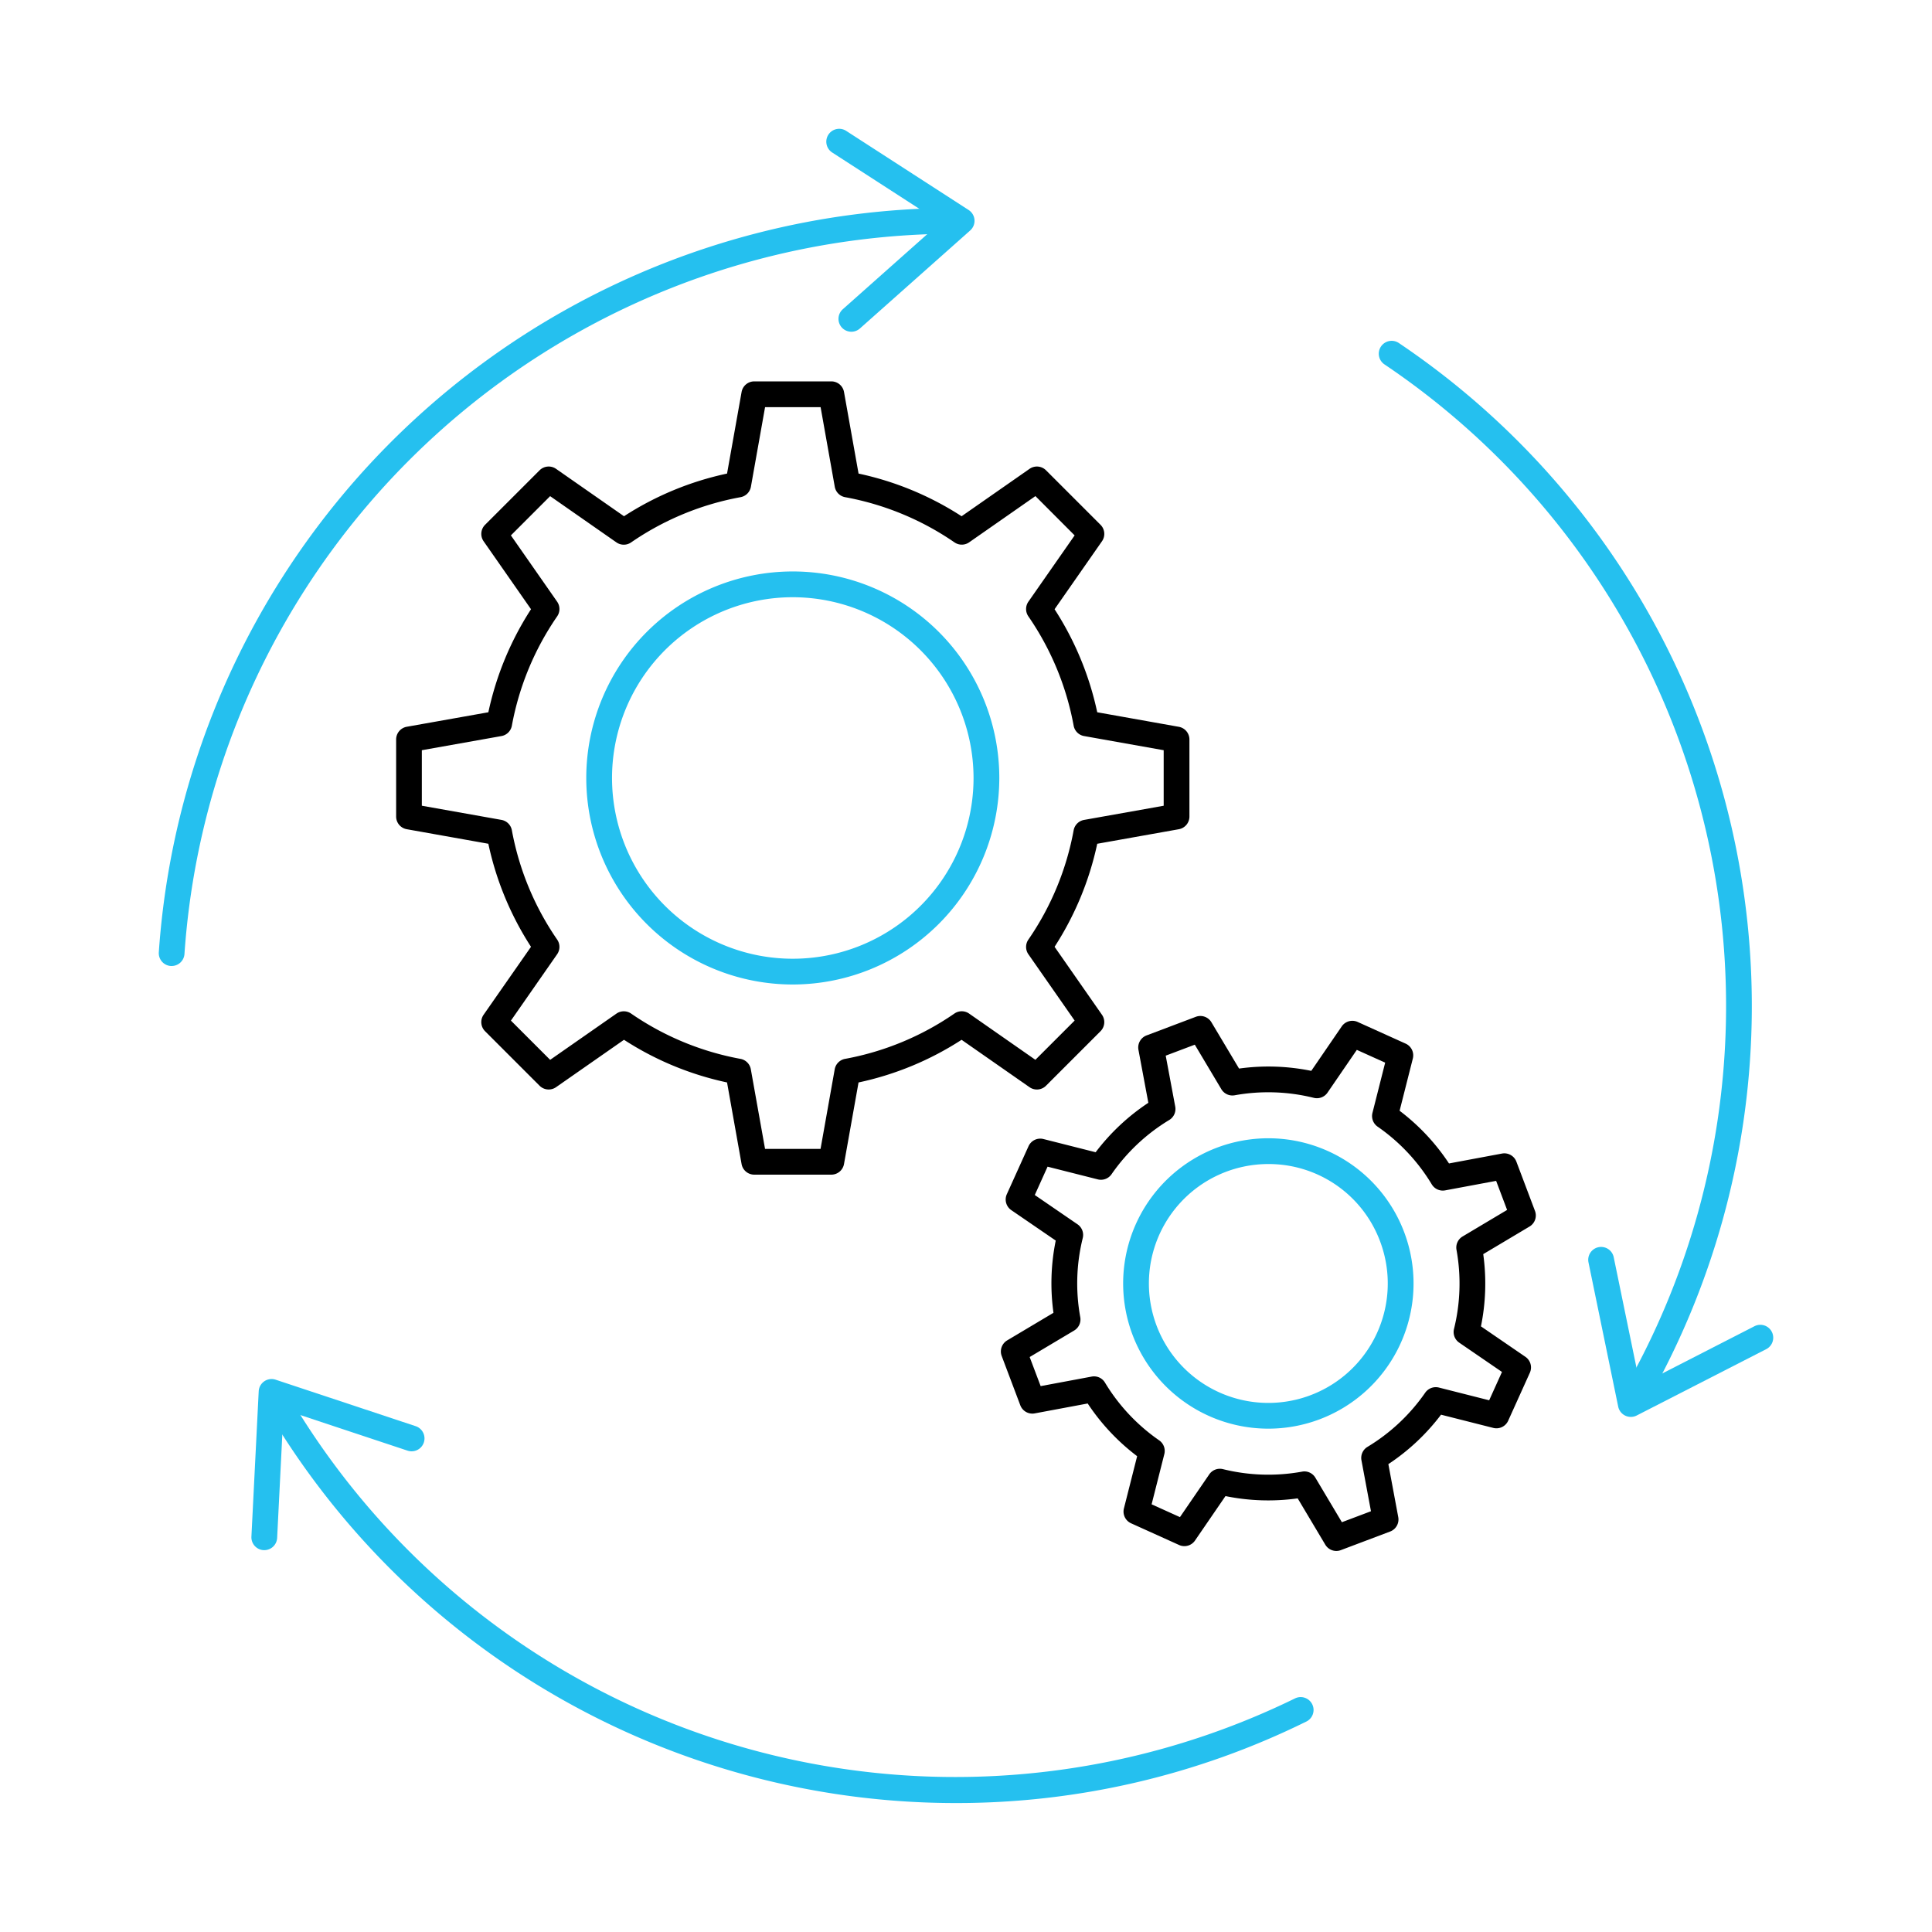 <svg id="Layer_1" height="512" viewBox="0 0 150 150" width="512" xmlns="http://www.w3.org/2000/svg" data-name="Layer 1">
  <path d="m13.329 75h-.067a1 1 0 0 1 -.932-1.064 62.049 62.049 0 0 1 61.792-57.791 1 1 0 0 1 0 2 60.044 60.044 0 0 0 -59.8 55.918 1 1 0 0 1 -.993.937z" fill="#25c0ef"/>
  <path d="m66.1 25.756a1 1 0 0 1 -.665-1.747l7.58-6.738-8.387-5.42a1 1 0 1 1 1.086-1.679l9.491 6.133a1 1 0 0 1 .121 1.587l-8.559 7.608a1 1 0 0 1 -.667.256z" fill="#25c0ef"/>
  <path d="m74.263 139.988a62.08 62.08 0 0 1 -53.773-30.951 1 1 0 0 1 1.733-1 60.045 60.045 0 0 0 78.324 23.826 1 1 0 0 1 .884 1.794 61.362 61.362 0 0 1 -27.168 6.331z" fill="#25c0ef"/>
  <path d="m20.519 120.353h-.051a1 1 0 0 1 -.948-1.048l.566-11.286a1 1 0 0 1 1.313-.9l10.873 3.609a1 1 0 1 1 -.63 1.9l-9.625-3.195-.5 9.973a1 1 0 0 1 -.998.947z" fill="#25c0ef"/>
  <path d="m126.886 109.537a1 1 0 0 1 -.865-1.5 60.044 60.044 0 0 0 -18.529-79.744 1 1 0 1 1 1.113-1.662 62.048 62.048 0 0 1 19.148 82.406 1 1 0 0 1 -.867.5z" fill="#25c0ef"/>
  <path d="m126.615 110.008a1 1 0 0 1 -.979-.8l-2.311-11.22a1 1 0 0 1 1.959-.4l2.046 9.933 8.886-4.553a1 1 0 1 1 .912 1.781l-10.057 5.151a.99.99 0 0 1 -.456.108z" fill="#25c0ef"/>
  <path d="m64.544 91.2h-5.983a1 1 0 0 1 -.985-.825l-1.129-6.334a23.851 23.851 0 0 1 -8-3.312l-5.276 3.68a1 1 0 0 1 -1.279-.114l-4.231-4.231a1 1 0 0 1 -.114-1.279l3.68-5.276a23.851 23.851 0 0 1 -3.312-8l-6.334-1.129a1 1 0 0 1 -.825-.985v-5.985a1 1 0 0 1 .825-.984l6.335-1.126a23.864 23.864 0 0 1 3.312-8l-3.68-5.276a1 1 0 0 1 .114-1.279l4.231-4.231a1 1 0 0 1 1.279-.113l5.276 3.68a23.873 23.873 0 0 1 8-3.313l1.129-6.333a1 1 0 0 1 .985-.825h5.983a1 1 0 0 1 .984.825l1.129 6.333a23.878 23.878 0 0 1 8 3.313l5.276-3.68a1 1 0 0 1 1.279.113l4.231 4.231a1 1 0 0 1 .113 1.279l-3.68 5.276a23.905 23.905 0 0 1 3.312 8l6.334 1.129a1 1 0 0 1 .824.984v5.983a1 1 0 0 1 -.824.985l-6.334 1.129a23.892 23.892 0 0 1 -3.312 8l3.679 5.276a1 1 0 0 1 -.113 1.279l-4.231 4.231a1 1 0 0 1 -1.279.114l-5.276-3.68a23.847 23.847 0 0 1 -8 3.312l-1.129 6.334a1 1 0 0 1 -.984.824zm-5.146-2h4.309l1.1-6.181a1 1 0 0 1 .8-.808 21.923 21.923 0 0 0 8.493-3.519 1 1 0 0 1 1.139 0l5.148 3.591 3.047-3.046-3.591-5.149a1 1 0 0 1 0-1.138 21.921 21.921 0 0 0 3.516-8.492 1 1 0 0 1 .809-.8l6.18-1.1v-4.311l-6.18-1.1a1 1 0 0 1 -.809-.8 21.921 21.921 0 0 0 -3.516-8.492 1 1 0 0 1 0-1.139l3.591-5.148-3.044-3.051-5.148 3.591a1 1 0 0 1 -1.139 0 21.939 21.939 0 0 0 -8.492-3.508 1 1 0 0 1 -.8-.808l-1.1-6.181h-4.311l-1.1 6.181a1 1 0 0 1 -.8.808 21.939 21.939 0 0 0 -8.5 3.512 1 1 0 0 1 -1.139 0l-5.149-3.591-3.046 3.047 3.591 5.148a1 1 0 0 1 0 1.139 21.938 21.938 0 0 0 -3.517 8.492 1 1 0 0 1 -.808.8l-6.181 1.1v4.309l6.181 1.1a1 1 0 0 1 .808.8 21.938 21.938 0 0 0 3.517 8.492 1 1 0 0 1 0 1.138l-3.589 5.154 3.046 3.046 5.149-3.591a1 1 0 0 1 1.139 0 21.923 21.923 0 0 0 8.492 3.516 1 1 0 0 1 .8.808z"/>
  <path d="m61.552 76.436a16.034 16.034 0 1 1 16.034-16.036 16.052 16.052 0 0 1 -16.034 16.036zm0-30.068a14.034 14.034 0 1 0 14.034 14.032 14.05 14.05 0 0 0 -14.034-14.032z" fill="#25c0ef"/>
  <path d="m103.754 120.416a1 1 0 0 1 -.859-.488l-2.143-3.595a16.6 16.6 0 0 1 -5.606-.177l-2.366 3.451a1 1 0 0 1 -1.236.346l-3.726-1.684a1 1 0 0 1 -.557-1.156l1.026-4.055a16.67 16.67 0 0 1 -3.839-4.091l-4.112.768a1 1 0 0 1 -1.12-.63l-1.444-3.825a1 1 0 0 1 .424-1.212l3.595-2.142a16.61 16.61 0 0 1 .176-5.608l-3.451-2.364a1 1 0 0 1 -.346-1.237l1.684-3.725a1 1 0 0 1 1.156-.558l4.056 1.026a16.633 16.633 0 0 1 4.091-3.839l-.768-4.112a1 1 0 0 1 .629-1.119l3.825-1.445a1 1 0 0 1 1.212.424l2.145 3.594a16.63 16.63 0 0 1 5.607.178l2.365-3.452a1 1 0 0 1 1.236-.345l3.726 1.683a1 1 0 0 1 .558 1.157l-1.027 4.055a16.615 16.615 0 0 1 3.835 4.091l4.113-.768a1 1 0 0 1 1.119.629l1.444 3.825a1 1 0 0 1 -.424 1.212l-3.594 2.143a16.63 16.63 0 0 1 -.177 5.607l3.451 2.365a1 1 0 0 1 .346 1.237l-1.683 3.725a1 1 0 0 1 -1.157.558l-4.056-1.027a16.61 16.61 0 0 1 -4.09 3.839l.768 4.113a1 1 0 0 1 -.63 1.119l-3.825 1.444a.988.988 0 0 1 -.351.065zm-2.489-6.177a1 1 0 0 1 .859.488l2.06 3.457 2.258-.852-.739-3.956a1 1 0 0 1 .466-1.04 14.662 14.662 0 0 0 4.483-4.206 1 1 0 0 1 1.067-.4l3.9.988.994-2.2-3.319-2.274a1 1 0 0 1 -.406-1.064 14.67 14.67 0 0 0 .194-6.145 1 1 0 0 1 .472-1.035l3.457-2.061-.852-2.257-3.956.738a1 1 0 0 1 -1.04-.465 14.65 14.65 0 0 0 -4.206-4.483 1 1 0 0 1 -.4-1.067l.987-3.9-2.2-.993-2.275 3.319a1 1 0 0 1 -1.064.406 14.666 14.666 0 0 0 -6.144-.2 1 1 0 0 1 -1.036-.472l-2.061-3.457-2.258.853.739 3.955a1 1 0 0 1 -.465 1.04 14.656 14.656 0 0 0 -4.48 4.211 1 1 0 0 1 -1.067.4l-3.9-.987-.993 2.2 3.319 2.275a1 1 0 0 1 .406 1.064 14.653 14.653 0 0 0 -.194 6.145 1 1 0 0 1 -.471 1.036l-3.457 2.06.853 2.258 3.955-.739a.989.989 0 0 1 1.039.466 14.668 14.668 0 0 0 4.208 4.483 1 1 0 0 1 .4 1.067l-.987 3.9 2.2.994 2.275-3.319a1 1 0 0 1 1.064-.406 14.649 14.649 0 0 0 6.144.194 1.08 1.08 0 0 1 .171-.019z"/>
  <path d="m98.487 110.921a11.273 11.273 0 1 1 3.97-.727 11.29 11.29 0 0 1 -3.97.727zm-.022-20.545a9.273 9.273 0 1 0 8.684 6 9.224 9.224 0 0 0 -8.684-6z" fill="#25c0ef"/>
</svg>
